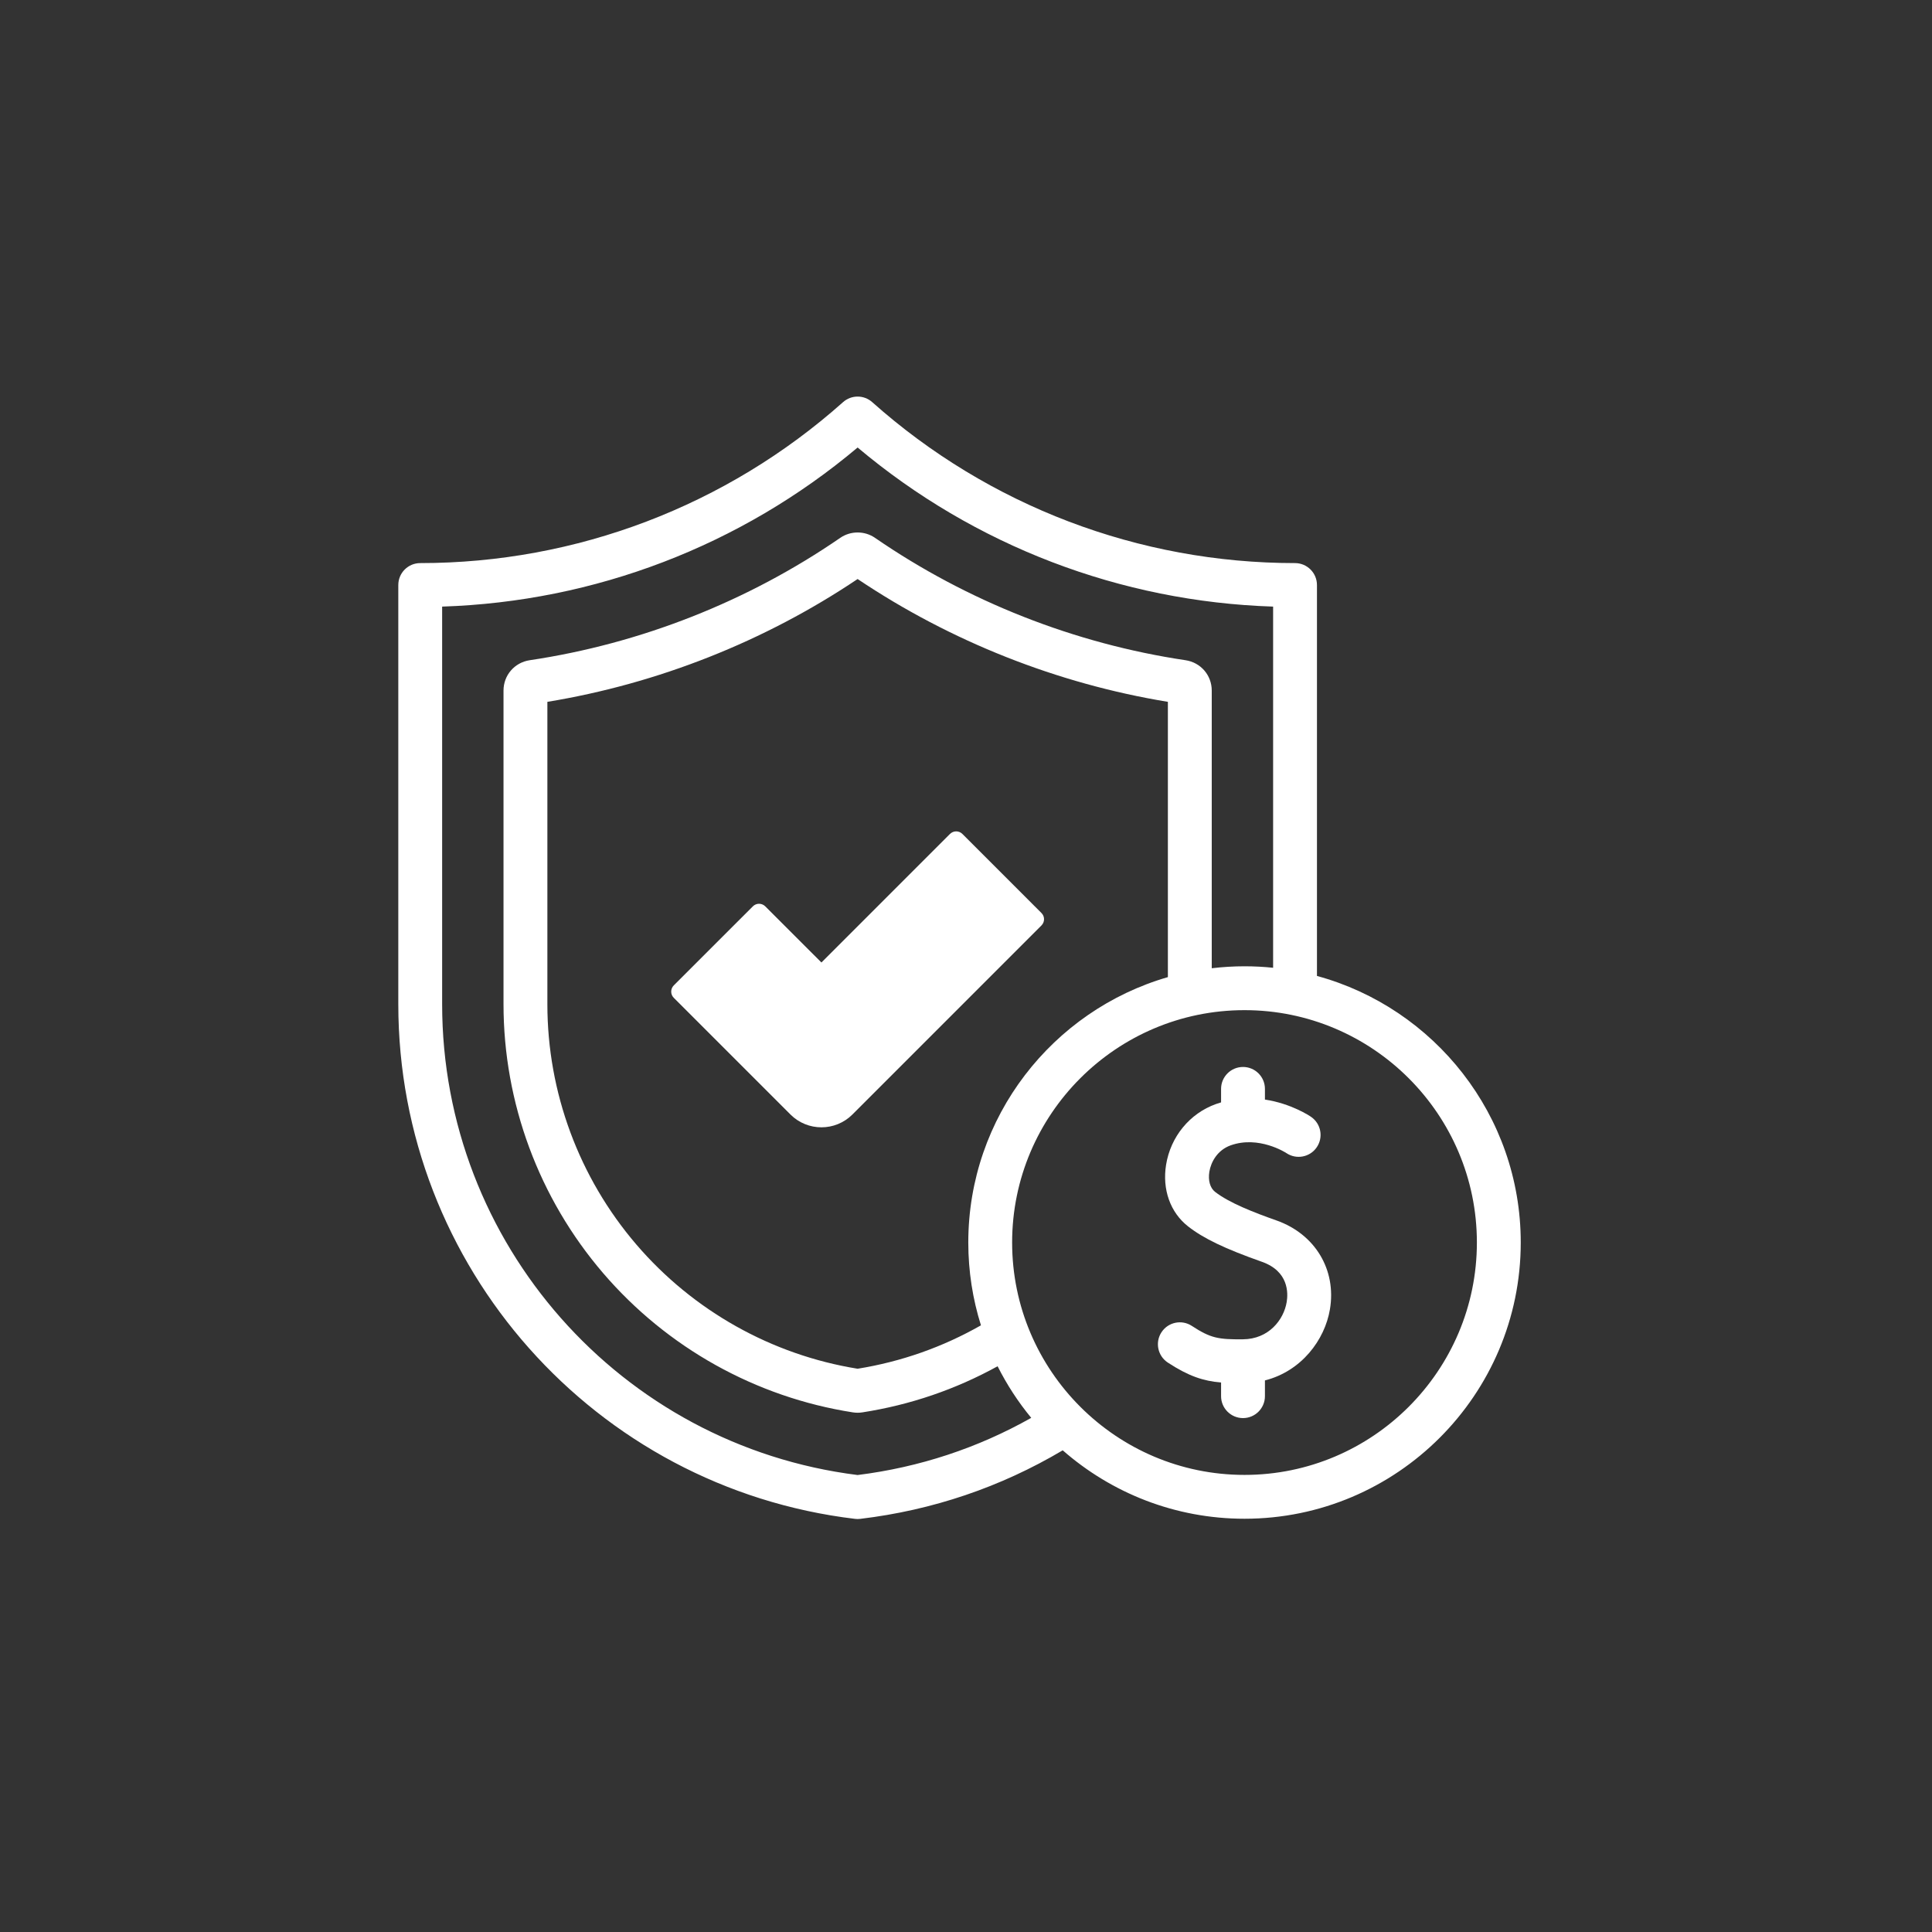 <svg xmlns="http://www.w3.org/2000/svg" width="81" height="81" viewBox="0 0 81 81" fill="none"><rect x="0" y="0" width="81" height="81" fill="#333333" stroke="none"/><g clip-path="url(#clip0_1737_5567)"><path d="M40.349 34.963C40.205 34.82 39.973 34.82 39.829 34.963L34.439 40.353L32.084 37.999C31.94 37.855 31.707 37.855 31.564 37.999L28.248 41.314C28.105 41.458 28.105 41.691 28.248 41.834L33.139 46.725C33.857 47.443 35.021 47.443 35.739 46.725L43.664 38.799C43.808 38.655 43.808 38.422 43.664 38.279L40.349 34.963Z" fill="white"></path><path d="M55.214 40.917V24.527C55.214 24.02 54.803 23.608 54.295 23.608C47.749 23.608 41.453 21.212 36.568 16.86C36.219 16.549 35.694 16.549 35.345 16.86C30.46 21.212 24.164 23.608 17.618 23.608C17.11 23.608 16.699 24.02 16.699 24.527V42.102C16.699 53.097 24.931 62.373 35.847 63.679C35.884 63.684 35.92 63.686 35.956 63.686C35.993 63.686 36.029 63.684 36.066 63.679C39.098 63.316 41.951 62.35 44.555 60.805C46.593 62.59 49.26 63.674 52.177 63.674C58.562 63.674 63.758 58.479 63.758 52.093C63.758 46.758 60.131 42.255 55.214 40.917ZM35.956 61.841C26.018 60.596 18.537 52.13 18.537 42.102V25.432C24.934 25.226 31.06 22.882 35.956 18.762C40.853 22.882 46.979 25.226 53.376 25.432V40.574C52.982 40.533 52.581 40.512 52.177 40.512C51.712 40.512 51.253 40.541 50.803 40.594V28.952C50.803 28.31 50.341 27.775 49.704 27.68C45.057 26.988 40.555 25.214 36.686 22.55C36.25 22.249 35.663 22.249 35.227 22.55C31.358 25.214 26.856 26.988 22.209 27.68C21.572 27.775 21.11 28.31 21.11 28.952V42.102C21.11 46.233 22.593 50.237 25.286 53.376C27.972 56.507 31.69 58.58 35.755 59.214C35.822 59.224 35.889 59.23 35.956 59.23C36.024 59.23 36.091 59.224 36.157 59.214C38.162 58.902 40.063 58.252 41.825 57.281C42.214 58.055 42.688 58.781 43.235 59.444C40.987 60.712 38.544 61.517 35.956 61.841ZM40.596 52.093C40.596 53.302 40.782 54.468 41.127 55.565C39.525 56.477 37.79 57.089 35.956 57.385C32.355 56.803 29.064 54.957 26.681 52.179C24.274 49.373 22.949 45.795 22.949 42.102V29.425C27.58 28.665 32.06 26.892 35.956 24.276C39.853 26.892 44.333 28.665 48.964 29.425V40.966C44.136 42.362 40.596 46.822 40.596 52.093ZM52.177 61.836C46.804 61.836 42.434 57.465 42.434 52.093C42.434 46.721 46.804 42.351 52.177 42.351C57.549 42.351 61.919 46.721 61.919 52.093C61.919 57.465 57.549 61.836 52.177 61.836Z" fill="white"></path><path d="M53.52 51.169C52.577 50.836 51.534 50.432 50.941 49.968C50.733 49.804 50.644 49.49 50.703 49.125C50.769 48.721 51.038 48.219 51.596 48.019C52.775 47.599 53.902 48.323 53.931 48.343C54.349 48.626 54.918 48.519 55.204 48.102C55.492 47.683 55.385 47.111 54.966 46.824C54.917 46.79 54.139 46.267 53.033 46.1V45.652C53.033 45.144 52.621 44.733 52.114 44.733C51.606 44.733 51.194 45.144 51.194 45.652V46.218C51.123 46.239 51.05 46.263 50.978 46.288C49.88 46.681 49.08 47.655 48.889 48.831C48.721 49.866 49.064 50.831 49.807 51.414C50.453 51.921 51.351 52.352 52.907 52.902C54.033 53.3 54.008 54.214 53.945 54.589C53.82 55.337 53.191 56.144 52.108 56.151C51.081 56.159 50.761 56.107 49.968 55.589C49.544 55.311 48.974 55.43 48.696 55.855C48.418 56.279 48.537 56.849 48.962 57.127C49.835 57.698 50.451 57.899 51.194 57.963V58.535C51.194 59.042 51.606 59.454 52.114 59.454C52.621 59.454 53.033 59.042 53.033 58.535V57.875C54.562 57.487 55.542 56.181 55.758 54.894C56.037 53.237 55.137 51.741 53.52 51.169Z" fill="white"></path></g><defs><clipPath id="clip0_1737_5567"><rect width="47.059" height="47.059" fill="white" transform="translate(16.699 16.627)"></rect></clipPath></defs></svg>